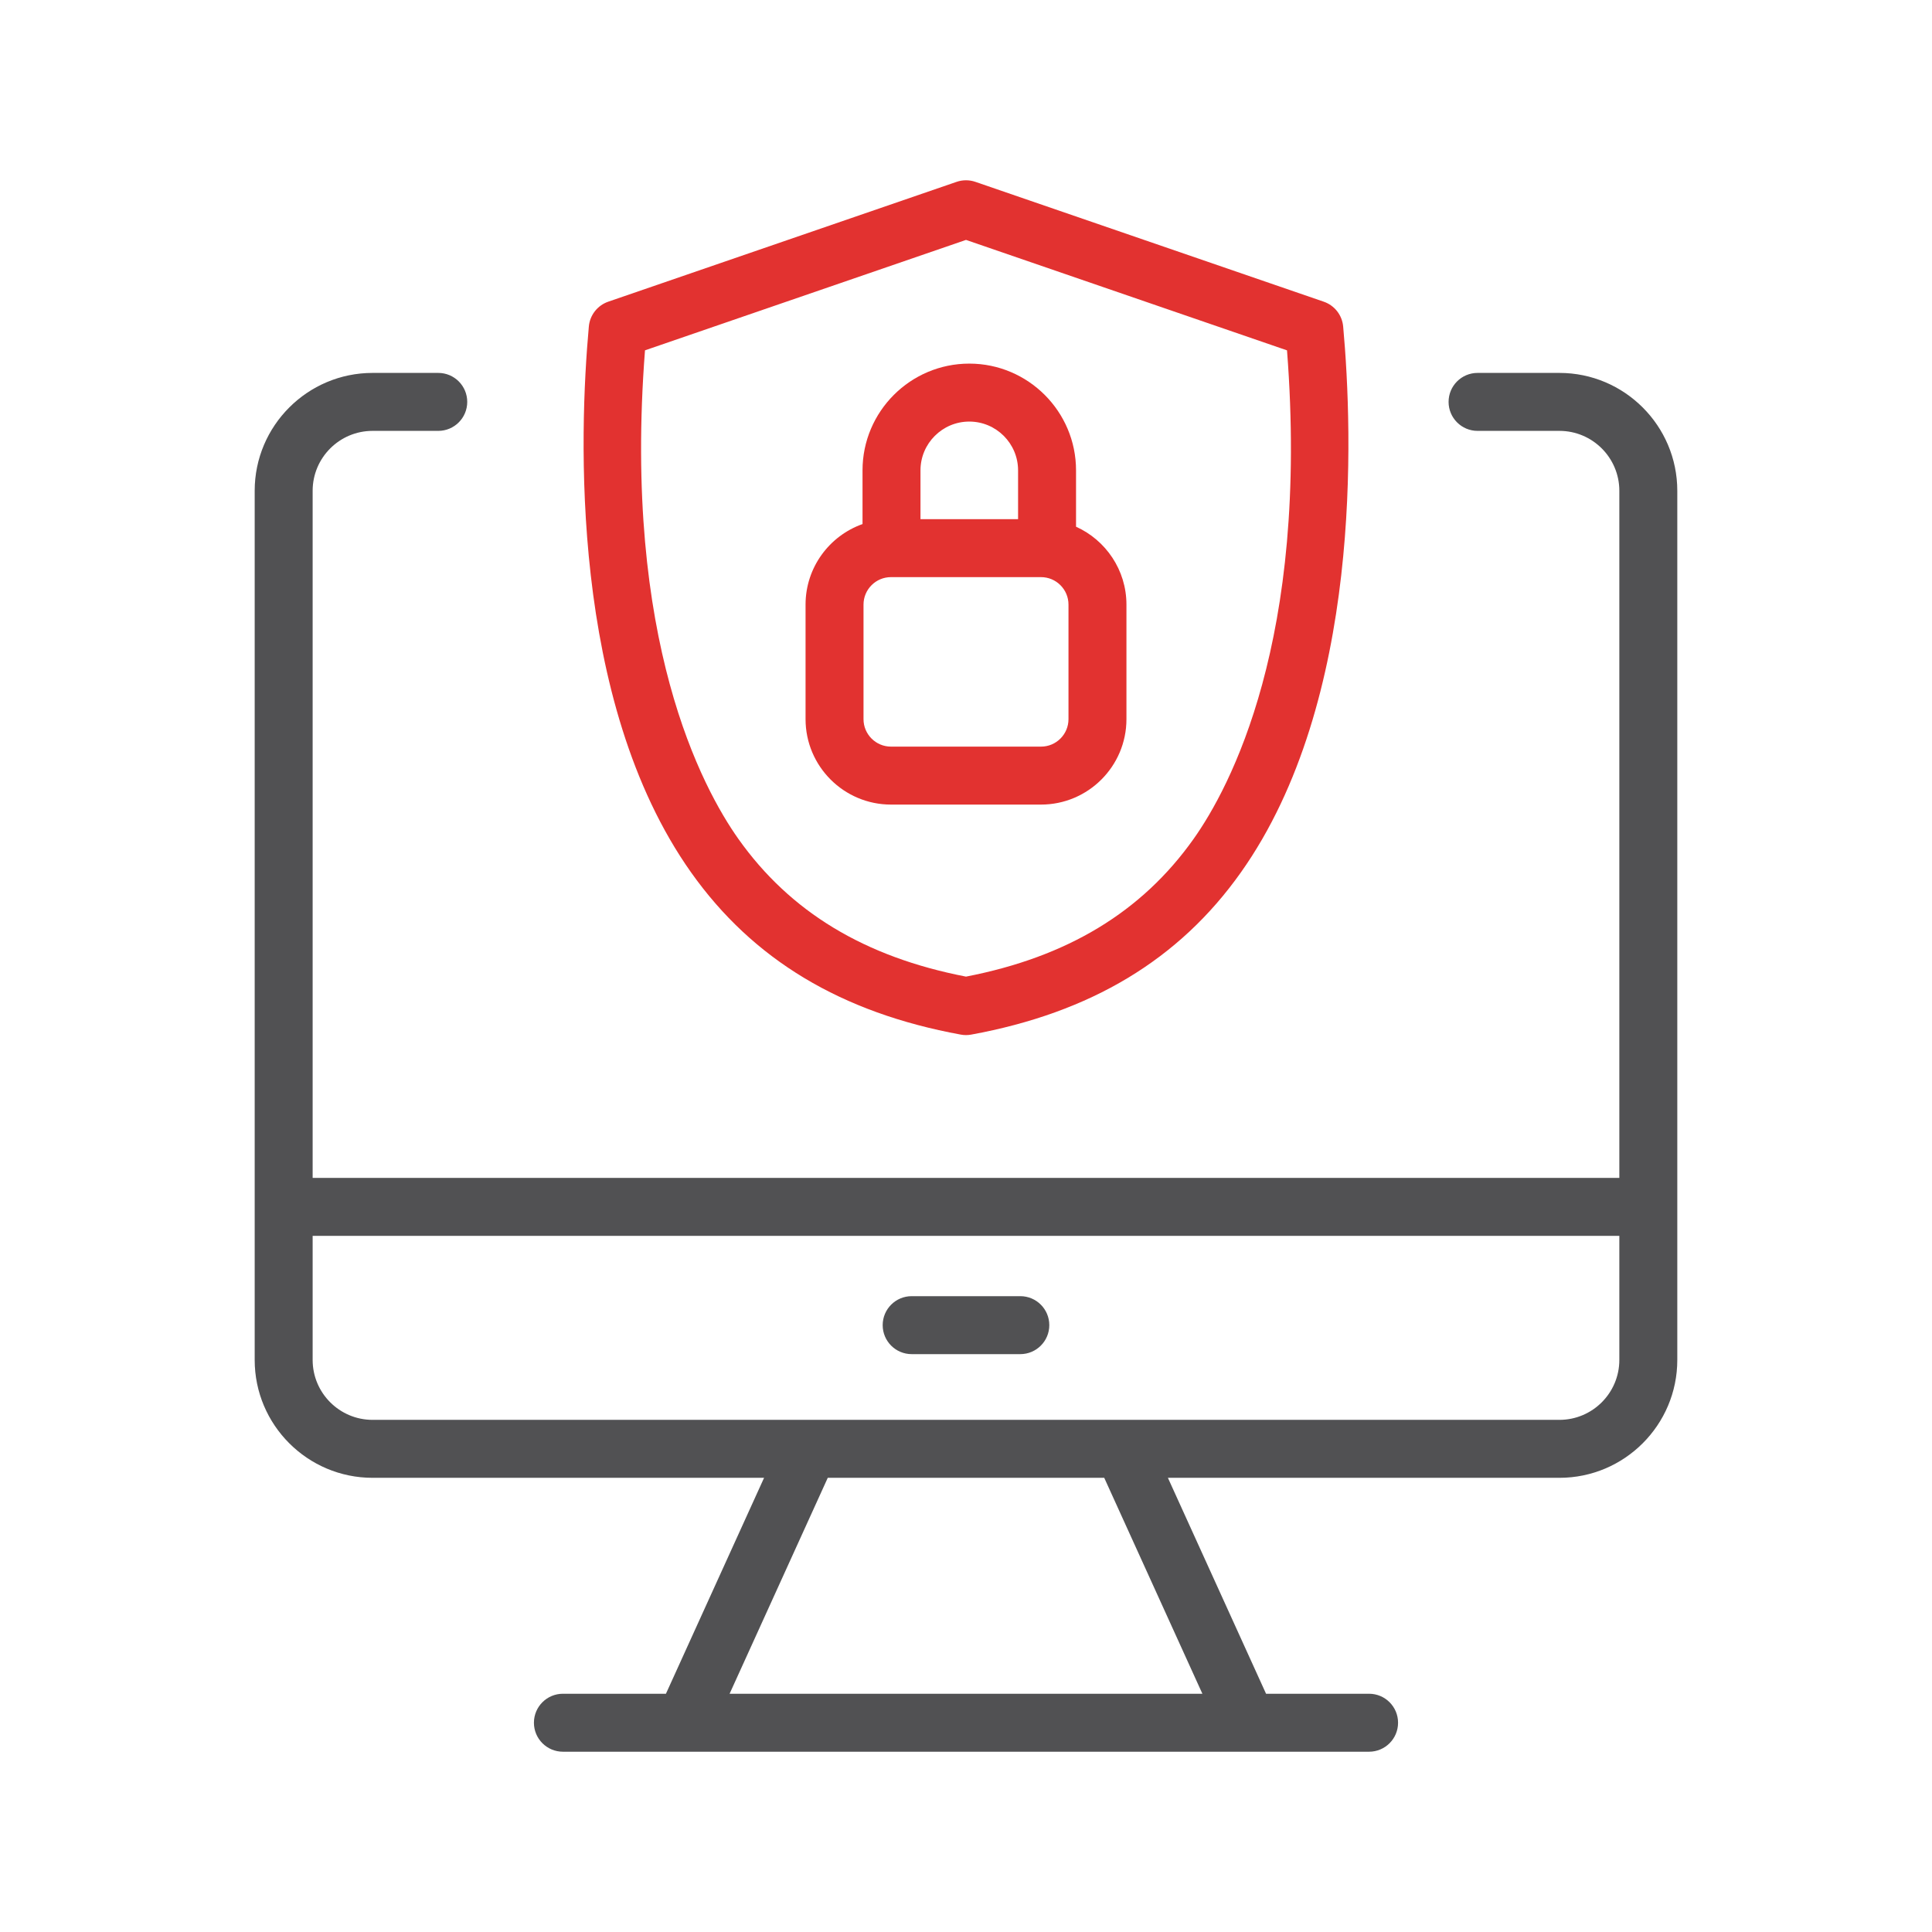 <?xml version="1.0" encoding="UTF-8"?> <svg xmlns="http://www.w3.org/2000/svg" width="200" height="200" viewBox="0 0 200 200" fill="none"><path d="M105.623 134.179H94.375C92.718 134.179 91.375 135.522 91.375 137.179C91.375 138.835 92.718 140.179 94.375 140.179H105.623C107.28 140.179 108.623 138.835 108.623 137.179C108.623 135.522 107.28 134.179 105.623 134.179Z" fill="#515153"></path><path d="M161.432 38.604H152.957C151.3 38.604 149.957 39.947 149.957 41.604C149.957 43.261 151.3 44.604 152.957 44.604H161.432C164.852 44.604 167.633 47.386 167.633 50.805V121.937H32.365V50.805C32.365 47.386 35.147 44.604 38.566 44.604H45.368C47.025 44.604 48.368 43.261 48.368 41.604C48.368 39.947 47.025 38.604 45.368 38.604H38.566C31.839 38.604 26.365 44.078 26.365 50.805V140.782C26.365 147.51 31.839 152.983 38.566 152.983H79.097L68.937 175.337H58.272C56.615 175.337 55.272 176.68 55.272 178.337C55.272 179.994 56.615 181.337 58.272 181.337H70.852C70.856 181.337 70.862 181.338 70.866 181.338C70.87 181.338 70.874 181.337 70.877 181.337H129.121C129.125 181.337 129.128 181.338 129.132 181.338C129.137 181.338 129.142 181.337 129.147 181.337H141.727C143.384 181.337 144.727 179.994 144.727 178.337C144.727 176.68 143.384 175.337 141.727 175.337H131.062L120.901 152.983H161.432C168.16 152.983 173.633 147.51 173.633 140.782V50.805C173.633 44.078 168.16 38.604 161.432 38.604ZM124.471 175.337H75.528L85.689 152.983H114.31L124.471 175.337ZM161.432 146.983H38.566C35.147 146.983 32.365 144.201 32.365 140.782V127.937H167.633V140.782C167.633 144.201 164.852 146.983 161.432 146.983Z" fill="#515153"></path><path d="M92.233 83.29H107.766C112.642 83.29 116.609 79.324 116.609 74.448V62.587C116.609 59.003 114.464 55.912 111.391 54.525V48.693C111.391 42.599 106.434 37.641 100.34 37.641C94.246 37.641 89.288 42.599 89.288 48.693V54.251C85.856 55.467 83.391 58.743 83.391 62.587V74.448C83.391 79.324 87.357 83.29 92.233 83.29ZM110.609 74.448C110.609 76.016 109.334 77.29 107.766 77.29H92.233C90.666 77.29 89.391 76.016 89.391 74.448V62.587C89.391 61.02 90.666 59.744 92.233 59.744H92.288H107.766C109.334 59.744 110.609 61.02 110.609 62.587V74.448ZM95.288 48.693C95.288 45.907 97.554 43.641 100.34 43.641C103.125 43.641 105.391 45.907 105.391 48.693V53.744H95.288V48.693Z" fill="#E23230"></path><path d="M99.459 107.102C99.637 107.135 99.818 107.152 99.999 107.152C100.18 107.152 100.361 107.135 100.54 107.102C112.929 104.832 122.061 99.34 128.457 90.311C141.032 72.564 140.05 44.877 139.044 33.796C138.937 32.62 138.15 31.615 137.032 31.231L100.975 18.826C100.343 18.608 99.656 18.609 99.023 18.826L62.969 31.229C61.852 31.613 61.064 32.618 60.957 33.795C59.952 44.877 58.969 72.568 71.541 90.311C77.938 99.339 87.069 104.832 99.459 107.102ZM66.77 36.266L99.999 24.835L133.231 36.268C135.556 66.266 127.287 81.585 123.562 86.843C118.207 94.401 110.496 99.068 99.999 101.099C89.502 99.068 81.792 94.401 76.437 86.843C72.713 81.586 64.447 66.27 66.77 36.266Z" fill="#E23230"></path></svg> 